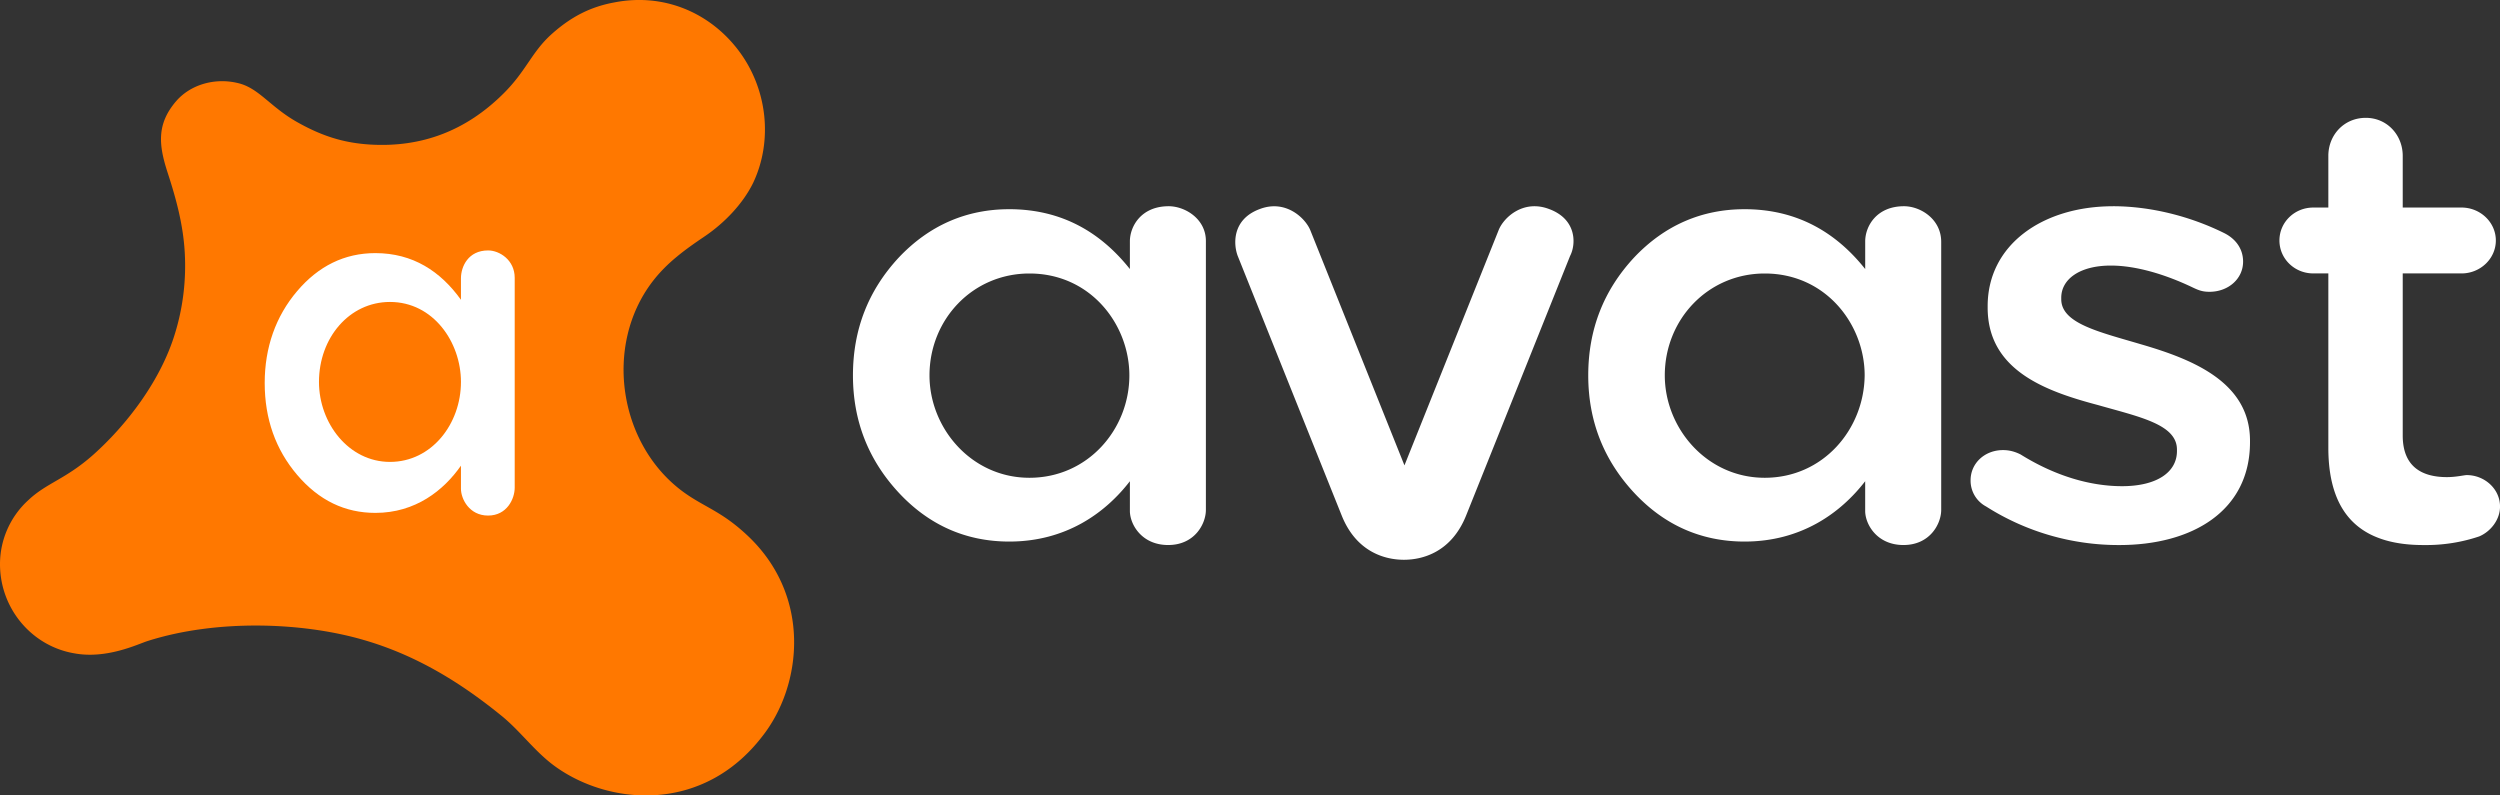 <svg xmlns="http://www.w3.org/2000/svg" width="110" height="35"><rect width="100%" height="100%" fill="#333333" stroke="none"/><g fill="none" fill-rule="evenodd"><path fill="#FFF" d="M65.94 10.126c.215-.545 1.072-1.362 2.216-.93 1.238.453 1.19 1.565.928 2.065 0 0-3.453 8.625-4.573 11.417-.643 1.611-1.905 1.952-2.739 1.952-.833 0-2.096-.34-2.739-1.952-1.12-2.792-4.573-11.417-4.573-11.417-.19-.5-.262-1.612.977-2.066 1.143-.431 2 .409 2.215.93l4.144 10.351zM51.422 9.074c.725 0 1.66.566 1.637 1.567v11.795c0 .61-.49 1.545-1.66 1.545s-1.684-.914-1.684-1.501v-1.306c-1.076 1.393-2.806 2.655-5.309 2.655-1.894 0-3.531-.718-4.864-2.154-1.333-1.437-2.012-3.156-2.012-5.158 0-2.024.679-3.743 2.012-5.18 1.333-1.414 2.97-2.132 4.864-2.132 2.339 0 4.046 1.044 5.309 2.633v-1.219c0-.653.491-1.545 1.707-1.545zm32.354 0c.725 0 1.637.566 1.637 1.567v11.795c0 .61-.491 1.545-1.66 1.545-1.17 0-1.685-.914-1.685-1.501v-1.306c-1.076 1.393-2.806 2.655-5.309 2.655-1.894 0-3.531-.718-4.864-2.154-1.333-1.437-2.012-3.156-2.012-5.158 0-2.024.679-3.743 2.012-5.18 1.333-1.414 2.97-2.132 4.864-2.132 2.34 0 4.046 1.044 5.31 2.633v-1.219c0-.653.49-1.545 1.707-1.545zm9.195 0c1.643 0 3.379.435 4.88 1.175.493.24.845.675.845 1.262 0 .762-.657 1.328-1.478 1.328-.305 0-.47-.065-.704-.174-1.267-.61-2.557-.98-3.637-.98-1.384 0-2.182.61-2.182 1.415v.065c0 1.067 1.666 1.437 3.496 1.98C96.443 15.799 99 16.8 99 19.39v.065c0 3.025-2.534 4.527-5.748 4.527a10.855 10.855 0 01-5.866-1.698 1.285 1.285 0 01-.68-1.153c0-.74.61-1.327 1.431-1.327.305 0 .563.087.774.195 1.502.936 3.05 1.393 4.458 1.393 1.525 0 2.417-.61 2.417-1.545v-.065c0-1.11-1.643-1.436-3.473-1.959-2.299-.609-4.856-1.523-4.856-4.287v-.065c0-2.72 2.44-4.396 5.513-4.396zm11.124-3.889c.939 0 1.625.758 1.625 1.672v2.275h2.587c.824 0 1.51.646 1.51 1.449s-.686 1.45-1.51 1.45h-2.587v7.134c0 1.316.779 1.828 1.946 1.828.412 0 .756-.089.87-.089.778 0 1.465.602 1.465 1.383 0 .602-.435 1.114-.916 1.315a7.284 7.284 0 01-2.38.38c-2.541.021-4.258-1.071-4.258-4.282v-7.67h-.664c-.824 0-1.488-.646-1.488-1.45 0-.802.664-1.448 1.488-1.448h.664V6.857c0-.914.687-1.672 1.648-1.672zm-58.8 6.849c-2.503 0-4.397 2.024-4.397 4.483 0 2.328 1.848 4.505 4.397 4.505 2.572 0 4.397-2.133 4.397-4.505 0-2.242-1.708-4.483-4.397-4.483zm32.353 0c-2.502 0-4.397 2.024-4.397 4.483 0 2.328 1.848 4.505 4.397 4.505 2.573 0 4.374-2.133 4.397-4.505 0-2.242-1.707-4.483-4.397-4.483z"/><path fill="#FF7800" d="M32.885 23.56c-1.141-1.073-1.887-1.237-2.818-1.914-2.842-2.077-3.517-6.44-1.351-9.265.629-.817 1.397-1.377 2.259-1.96.908-.607 1.723-1.47 2.166-2.38.862-1.821.652-4.131-.675-5.858C31.208.549 29.205-.315 27.039.105c-1.025.187-1.886.607-2.771 1.4-.885.794-1.118 1.634-2.143 2.638-1.607 1.587-3.54 2.357-5.846 2.217-1.118-.07-2.072-.35-3.19-.98-1.211-.677-1.7-1.517-2.632-1.727-.978-.234-2.05.047-2.702.793-.885 1.027-.768 1.96-.372 3.174.372 1.144.675 2.264.745 3.478.07 1.19-.07 2.403-.42 3.547-.628 2.1-2.142 4.06-3.609 5.368-1.211 1.073-2.05 1.237-2.841 1.983A3.811 3.811 0 000 24.82c0 1.96 1.397 3.594 3.237 3.921 1.444.28 2.818-.397 3.26-.537 3.005-.957 6.778-.84 9.503-.046 2.259.653 4.192 1.82 6.009 3.29.885.7 1.537 1.657 2.468 2.31 2.376 1.681 6.451 2.031 9.06-1.353 1.77-2.24 2.19-6.184-.652-8.845"/><path fill="#FFF" d="M21.476 11.019c-.873 0-1.194.708-1.194 1.228v.944c-.896-1.251-2.113-2.054-3.766-2.054-1.355 0-2.504.566-3.445 1.676-.942 1.11-1.424 2.48-1.424 4.039 0 1.582.482 2.928 1.424 4.038.964 1.134 2.113 1.677 3.445 1.677 1.768 0 3.008-.992 3.766-2.078v1.015c0 .45.367 1.181 1.194 1.181s1.171-.732 1.171-1.228v-9.234c0-.78-.666-1.204-1.171-1.204m-4.317 9.305c-1.815 0-3.124-1.7-3.124-3.52 0-1.936 1.332-3.518 3.124-3.518 1.906 0 3.123 1.771 3.123 3.519 0 1.842-1.286 3.519-3.123 3.519"/></g></svg>